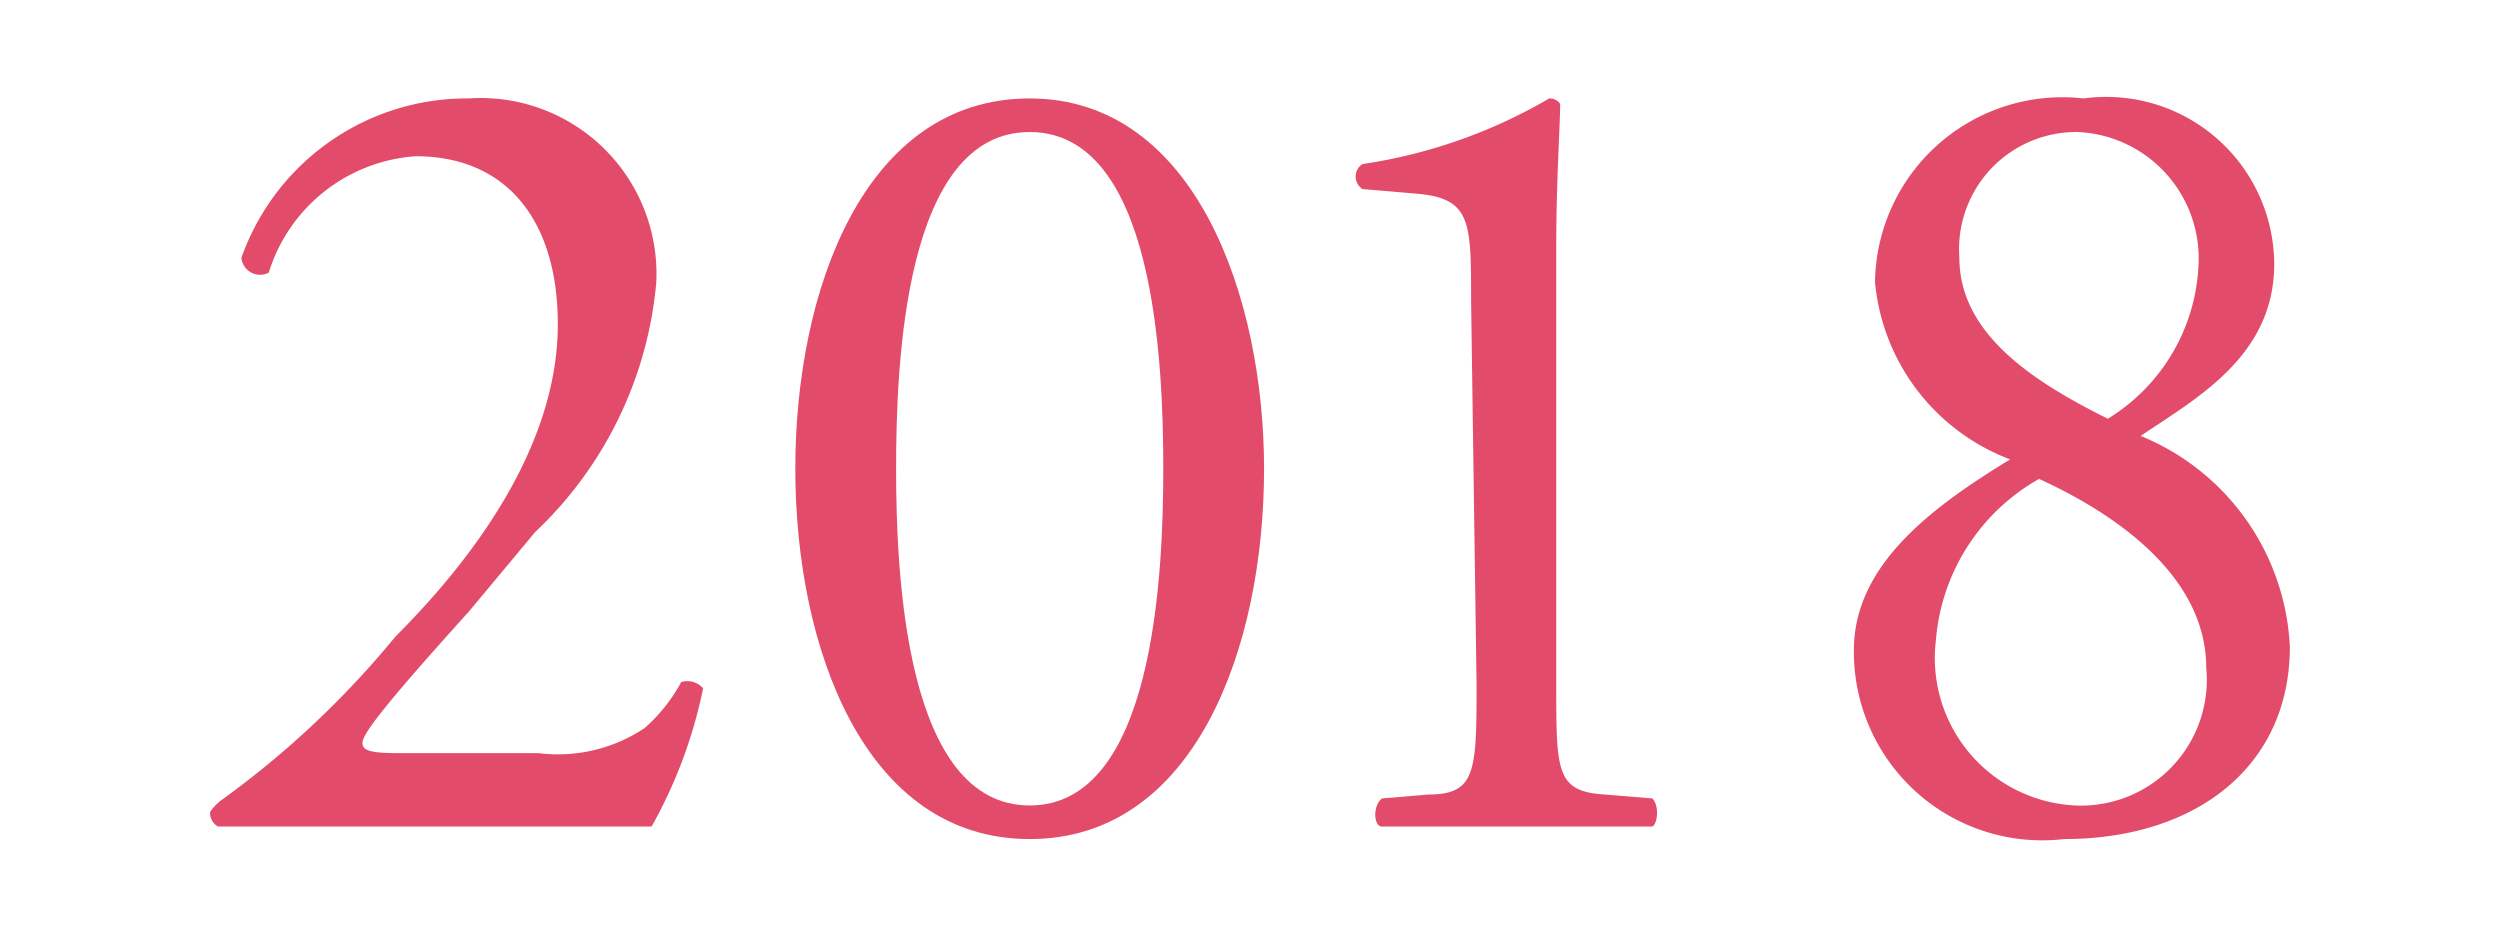 <svg id="Layer_1" data-name="Layer 1" xmlns="http://www.w3.org/2000/svg" viewBox="0 0 32 12"><defs><style>.cls-1{fill:#e34b6a;}</style></defs><title>TimelineYears_32x12</title><path class="cls-1" d="M6.89,9.64a2,2,0,0,0,1.36-.32,2.13,2.13,0,0,0,.47-.59A.27.27,0,0,1,9,8.81a6.1,6.1,0,0,1-.66,1.77c-.6,0-1.21,0-1.87,0H4.4c-.82,0-1.29,0-1.61,0a.2.2,0,0,1-.1-.19s.07-.1.16-.16A11.83,11.83,0,0,0,5.06,8.15c1-1,2.08-2.44,2.08-4C7.14,2.84,6.5,2,5.32,2A2.12,2.12,0,0,0,3.44,3.49a.24.24,0,0,1-.35-.19A3.06,3.06,0,0,1,6,1.26,2.25,2.25,0,0,1,8.4,3.62,5,5,0,0,1,6.85,6.81L6,7.83C4.77,9.19,4.64,9.42,4.64,9.51s.08.13.45.13Z"/><path class="cls-1" d="M16.18,6c0,2.28-.88,4.74-3,4.74s-3-2.46-3-4.74.88-4.74,3-4.74S16.18,3.81,16.18,6ZM11.47,6c0,1.36.12,4.31,1.71,4.31S14.89,7.36,14.89,6s-.11-4.31-1.71-4.31S11.47,4.64,11.47,6Z"/><path class="cls-1" d="M18.83,3.84c0-1,0-1.3-.69-1.36l-.7-.06a.19.19,0,0,1,0-.32,6.66,6.66,0,0,0,2.39-.84.16.16,0,0,1,.14.07c0,.26-.05,1-.05,1.81V8.77c0,1.11,0,1.36.62,1.4l.61.05c.09.09.07.32,0,.36-.57,0-1.22,0-1.73,0s-1.17,0-1.73,0c-.11,0-.12-.27,0-.36l.59-.05c.61,0,.62-.29.62-1.4Z"/><path class="cls-1" d="M29.11,3.38c0,1.18-1,1.72-1.71,2.2a3.07,3.07,0,0,1,1.91,2.7c0,1.53-1.2,2.46-2.89,2.46a2.41,2.41,0,0,1-2.69-2.42c0-1.09,1-1.83,2-2.44A2.69,2.69,0,0,1,24,3.61a2.4,2.4,0,0,1,2.67-2.35A2.15,2.15,0,0,1,29.11,3.38Zm-.87,5.17c0-1.14-1.09-1.94-2.14-2.42a2.61,2.61,0,0,0-1.32,2.06,1.89,1.89,0,0,0,1.78,2.12A1.61,1.61,0,0,0,28.24,8.55ZM25.08,3.3c0,1,1,1.61,1.9,2.06a2.43,2.43,0,0,0,1.16-1.95A1.62,1.62,0,0,0,26.6,1.69,1.5,1.5,0,0,0,25.08,3.3Z"/></svg>